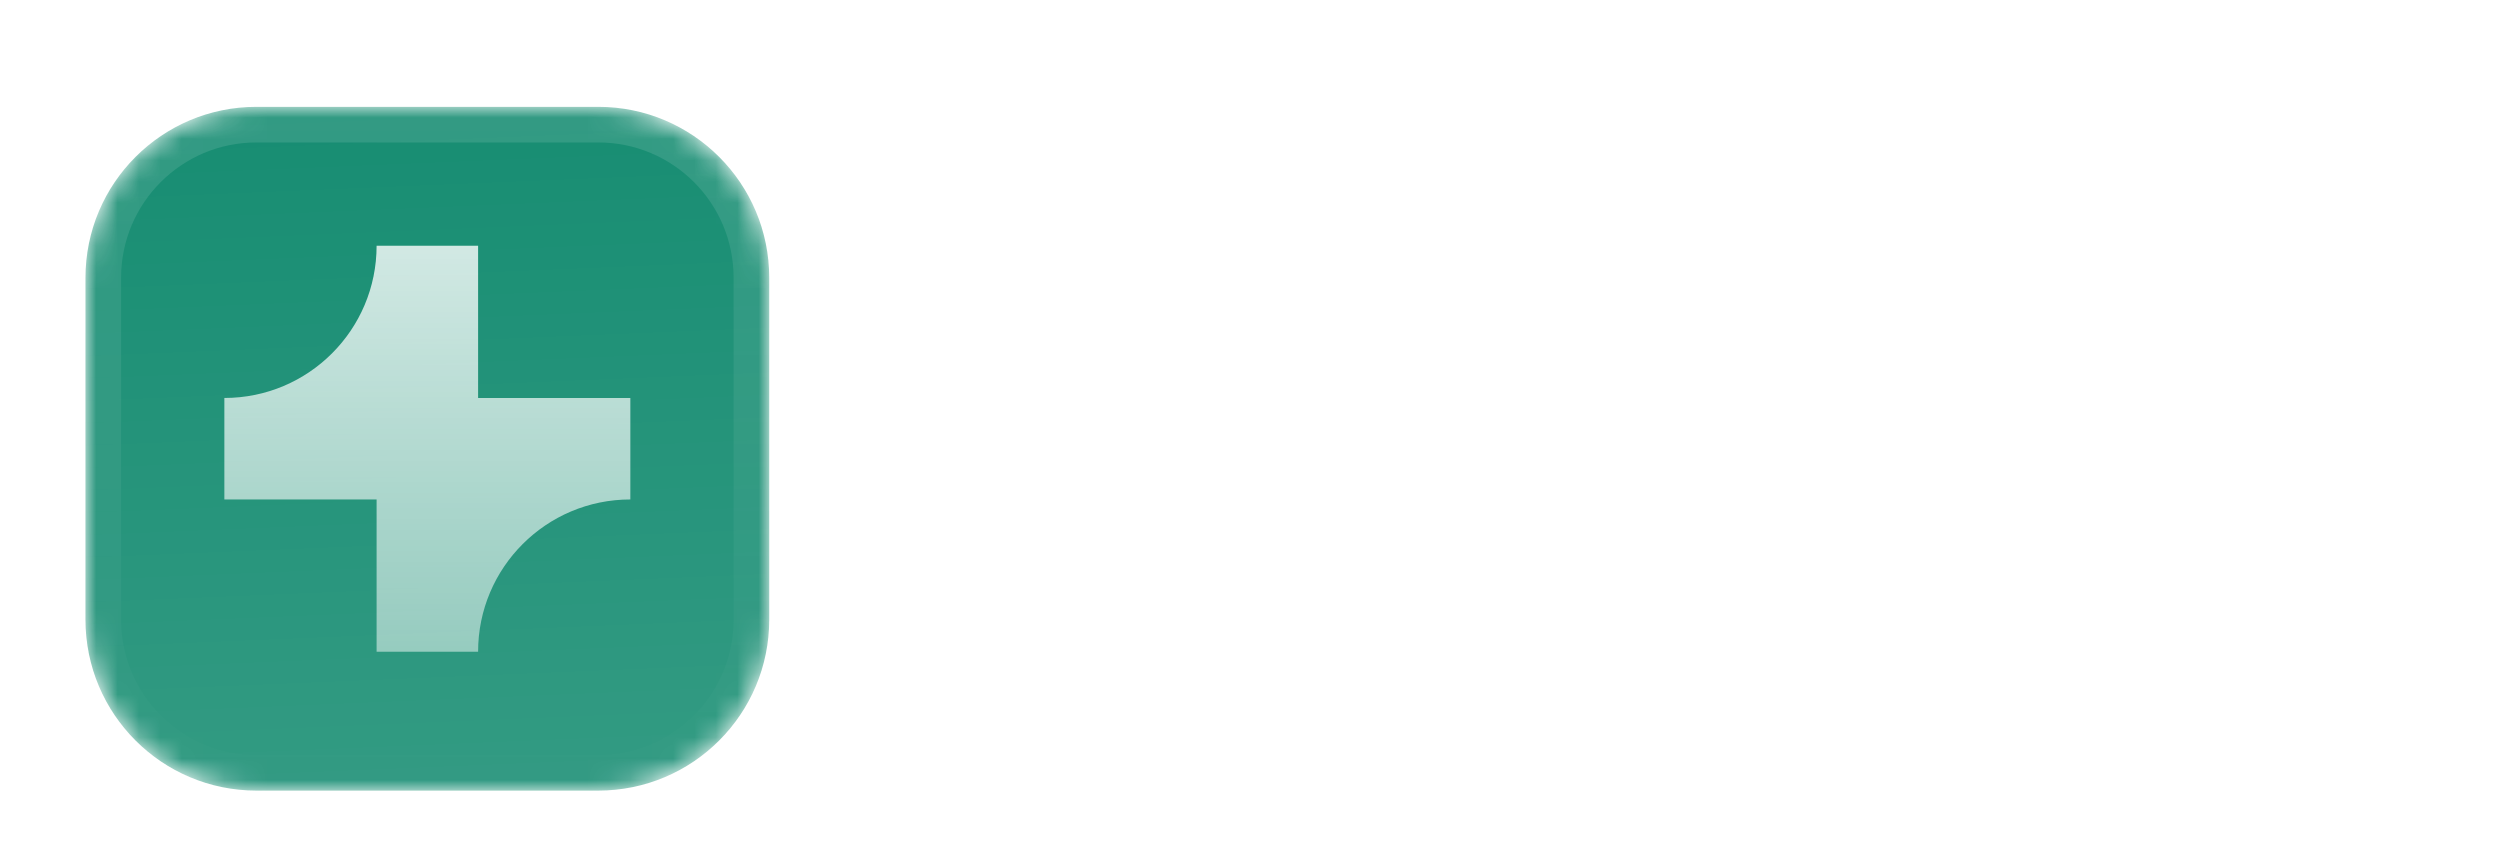 <svg width="117" height="40" viewBox="0 0 117 40" fill="none" xmlns="http://www.w3.org/2000/svg">
<g filter="url(#filter0_dd_1894_485083)">
<mask id="mask0_1894_485083" style="mask-type:luminance" maskUnits="userSpaceOnUse" x="4" y="3" width="32" height="32">
<path d="M28 3H12C7.582 3 4 6.582 4 11V27C4 31.418 7.582 35 12 35H28C32.418 35 36 31.418 36 27V11C36 6.582 32.418 3 28 3Z" fill="white"/>
</mask>
<g mask="url(#mask0_1894_485083)">
<path d="M28 3H12C7.582 3 4 6.582 4 11V27C4 31.418 7.582 35 12 35H28C32.418 35 36 31.418 36 27V11C36 6.582 32.418 3 28 3Z" fill="#178D72"/>
<path d="M4 3H36V35H4V3Z" fill="url(#paint0_linear_1894_485083)"/>
<path d="M17.625 9.5C17.625 13.435 14.435 16.625 10.5 16.625V21.375H17.625V28.5H22.375C22.375 24.565 25.565 21.375 29.5 21.375V16.625H22.375V9.5H17.625Z" fill="url(#paint1_linear_1894_485083)"/>
</g>
<path d="M28 3.667H12C7.95 3.667 4.667 6.95 4.667 11V27C4.667 31.05 7.95 34.333 12 34.333H28C32.05 34.333 35.333 31.05 35.333 27V11C35.333 6.95 32.05 3.667 28 3.667Z" stroke="url(#paint2_linear_1894_485083)" stroke-width="2"/>
</g>
<path d="M113.052 16.46V11.296C113.052 10.351 113.819 9.584 114.764 9.584V9.584C115.71 9.584 116.476 10.351 116.476 11.296V25.569C116.476 26.673 115.581 27.569 114.476 27.569H113.052V25.924C111.974 27.407 110.787 28 108.873 28C105.179 28 102.698 25.358 102.698 21.448C102.698 19.345 103.399 17.592 104.693 16.379C105.88 15.273 107.39 14.653 108.927 14.653C110.625 14.653 111.839 15.192 113.052 16.46ZM109.736 17.538C107.767 17.538 106.338 19.183 106.338 21.475C106.338 23.632 107.767 25.25 109.709 25.25C111.596 25.25 113.052 23.605 113.052 21.448C113.052 19.183 111.65 17.538 109.736 17.538Z" fill="white"/>
<path d="M90.234 17.084C90.234 15.98 91.13 15.085 92.234 15.085H93.659V16.621C94.576 15.192 95.492 14.653 97.056 14.653C98.243 14.653 99.375 15.085 100.13 15.812C100.939 16.621 101.235 17.619 101.235 19.668V27.569H97.811V19.83C97.811 19.129 97.73 18.724 97.514 18.374C97.191 17.862 96.544 17.538 95.87 17.538C94.549 17.538 93.659 18.536 93.659 19.992V27.569H90.234V17.084Z" fill="white"/>
<path d="M88.841 22.149H79.081C79.377 23.875 80.644 24.953 82.343 24.953C83.61 24.953 84.689 24.333 85.228 23.335L88.383 24.198C87.143 26.625 84.959 28 82.316 28C78.353 28 75.521 25.196 75.521 21.313C75.521 17.403 78.245 14.653 82.1 14.653C86.091 14.653 88.868 17.457 88.868 21.475L88.841 22.149ZM79.081 20.181H85.336C85.04 18.536 83.853 17.538 82.154 17.538C80.51 17.538 79.404 18.482 79.081 20.181Z" fill="white"/>
<path d="M69.677 24.171L67.385 27.569H63.34L67.681 21.367L63.071 15.085H67.385L69.677 18.401L71.888 15.085H76.067L71.618 21.367L75.986 27.569H71.834L69.677 24.171Z" fill="white"/>
<path d="M63.851 22.149H54.09C54.387 23.875 55.654 24.953 57.352 24.953C58.62 24.953 59.698 24.333 60.238 23.335L63.392 24.198C62.152 26.625 59.968 28 57.326 28C53.362 28 50.531 25.196 50.531 21.313C50.531 17.403 53.254 14.653 57.11 14.653C61.1 14.653 63.878 17.457 63.878 21.475L63.851 22.149ZM54.09 20.181H60.346C60.049 18.536 58.862 17.538 57.164 17.538C55.519 17.538 54.413 18.482 54.09 20.181Z" fill="white"/>
<path d="M49.023 25.856C49.023 26.802 48.256 27.569 47.31 27.569V27.569C46.365 27.569 45.598 26.802 45.598 25.856V11.296C45.598 10.351 46.365 9.584 47.31 9.584V9.584C48.256 9.584 49.023 10.351 49.023 11.296V25.856Z" fill="white"/>
<defs>
<filter id="filter0_dd_1894_485083" x="0.667" y="0.667" width="38.667" height="38.667" filterUnits="userSpaceOnUse" color-interpolation-filters="sRGB">
<feFlood flood-opacity="0" result="BackgroundImageFix"/>
<feColorMatrix in="SourceAlpha" type="matrix" values="0 0 0 0 0 0 0 0 0 0 0 0 0 0 0 0 0 0 127 0" result="hardAlpha"/>
<feOffset dy="1"/>
<feGaussianBlur stdDeviation="1"/>
<feColorMatrix type="matrix" values="0 0 0 0 0.063 0 0 0 0 0.094 0 0 0 0 0.157 0 0 0 0.06 0"/>
<feBlend mode="normal" in2="BackgroundImageFix" result="effect1_dropShadow_1894_485083"/>
<feColorMatrix in="SourceAlpha" type="matrix" values="0 0 0 0 0 0 0 0 0 0 0 0 0 0 0 0 0 0 127 0" result="hardAlpha"/>
<feOffset dy="1"/>
<feGaussianBlur stdDeviation="1.5"/>
<feColorMatrix type="matrix" values="0 0 0 0 0.063 0 0 0 0 0.094 0 0 0 0 0.157 0 0 0 0.1 0"/>
<feBlend mode="normal" in2="effect1_dropShadow_1894_485083" result="effect2_dropShadow_1894_485083"/>
<feBlend mode="normal" in="SourceGraphic" in2="effect2_dropShadow_1894_485083" result="shape"/>
</filter>
<linearGradient id="paint0_linear_1894_485083" x1="20" y1="3" x2="21.333" y2="35" gradientUnits="userSpaceOnUse">
<stop stop-color="white" stop-opacity="0"/>
<stop offset="1" stop-color="white" stop-opacity="0.12"/>
</linearGradient>
<linearGradient id="paint1_linear_1894_485083" x1="20" y1="9.5" x2="20" y2="28.5" gradientUnits="userSpaceOnUse">
<stop stop-color="white" stop-opacity="0.8"/>
<stop offset="1" stop-color="white" stop-opacity="0.5"/>
</linearGradient>
<linearGradient id="paint2_linear_1894_485083" x1="20" y1="3" x2="20" y2="35" gradientUnits="userSpaceOnUse">
<stop stop-color="white" stop-opacity="0.12"/>
<stop offset="1" stop-color="white" stop-opacity="0"/>
</linearGradient>
</defs>
</svg>
